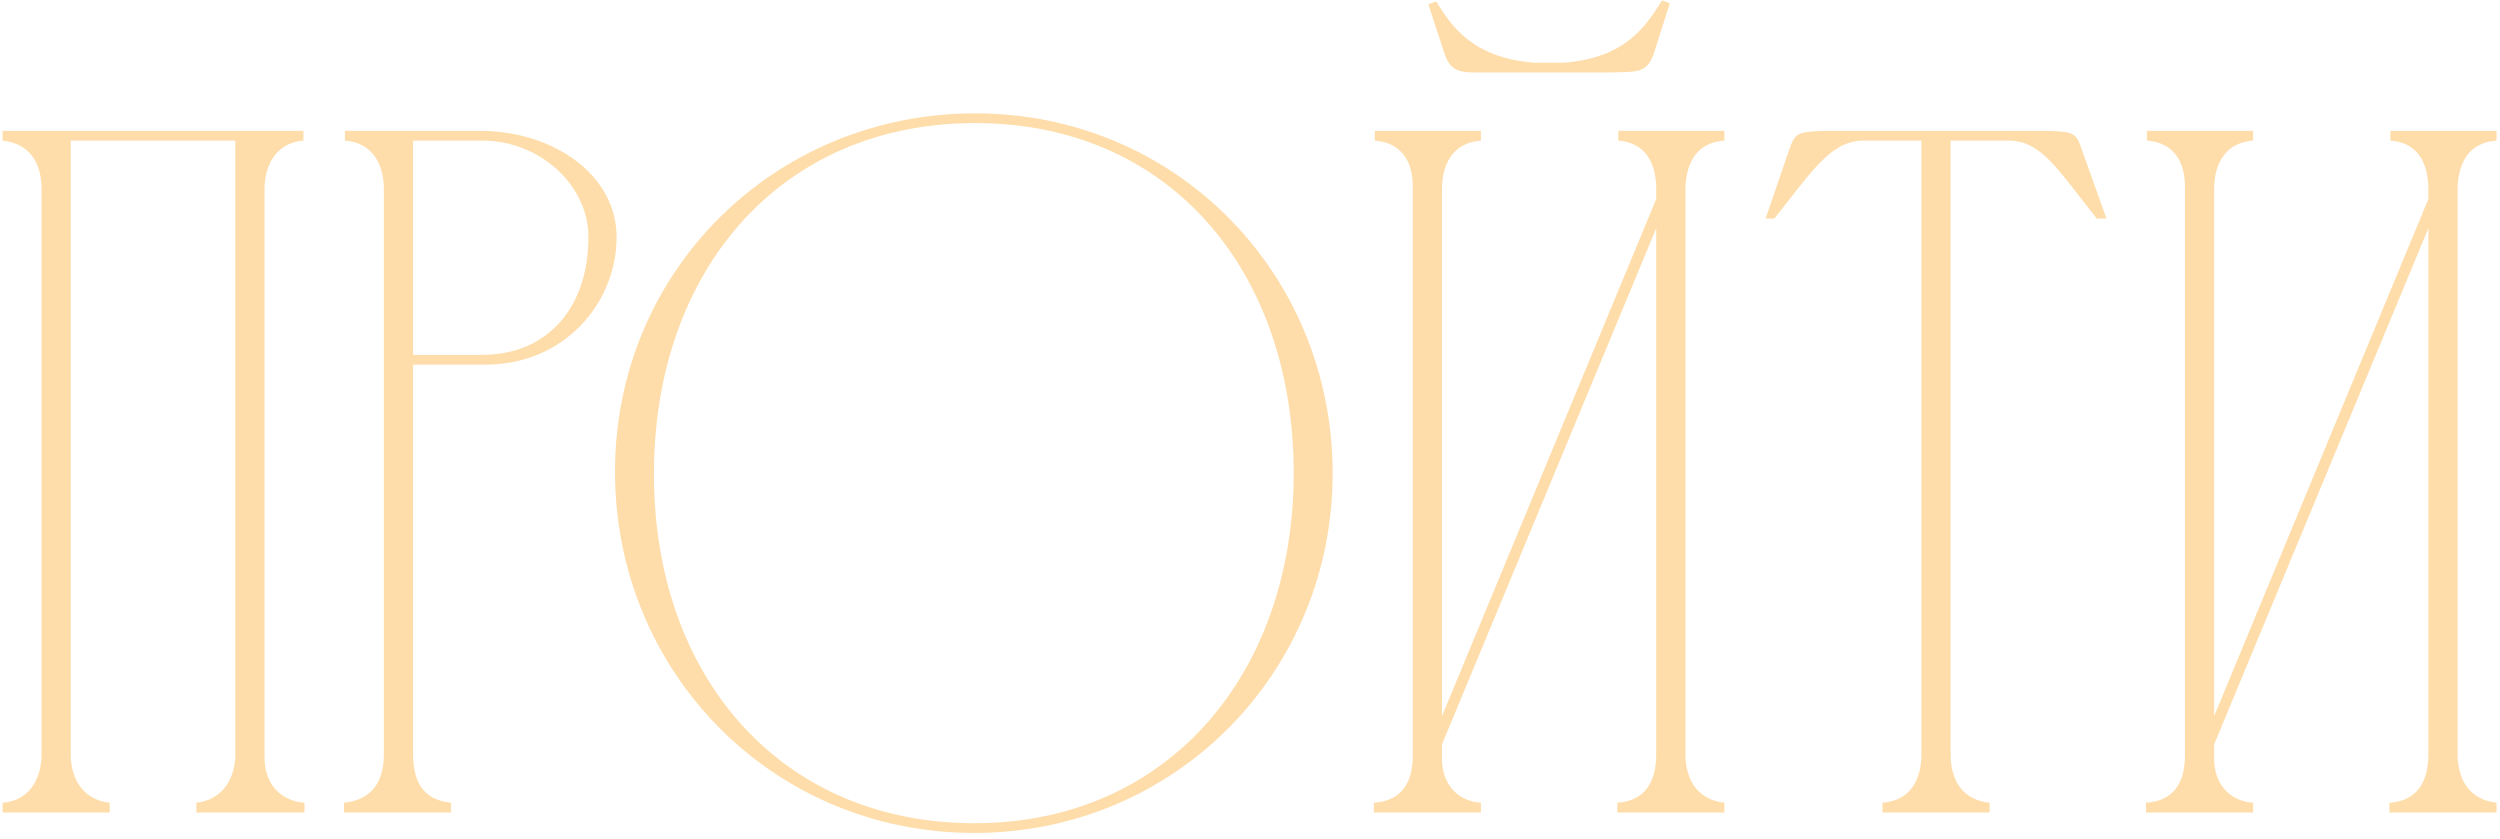 <?xml version="1.0" encoding="UTF-8"?> <svg xmlns="http://www.w3.org/2000/svg" width="280" height="94" viewBox="0 0 280 94" fill="none"> <path d="M4.653 84.456C4.653 87.292 3.235 89.691 0.29 89.909V91H12.287V89.909C9.342 89.582 7.925 87.292 7.925 84.456V15.748H26.356V84.456C26.356 87.183 24.938 89.582 21.993 89.909V91H34.099V89.909C31.263 89.691 29.628 87.619 29.628 84.893V21.201C29.628 18.366 31.045 15.966 33.99 15.748V14.658H0.29V15.748C3.344 16.076 4.653 18.257 4.653 21.201V84.456ZM38.632 15.748C41.685 15.966 42.994 18.366 42.994 21.201V21.092V84.456C42.994 87.51 41.685 89.582 38.523 89.909V91H50.519V89.909C47.357 89.582 46.266 87.51 46.266 84.456V40.832H54.446C63.17 40.832 69.06 33.961 69.06 26.545C69.06 19.784 62.298 14.767 54.009 14.658H38.632V15.748ZM54.009 15.748C60.662 15.748 66.006 20.983 65.897 26.654C65.897 34.179 61.535 39.742 54.009 39.742H46.266V15.748H54.009ZM144.894 52.72C145.003 75.295 130.934 92.2 109.122 92.2C87.419 92.2 73.132 75.731 73.242 52.829C73.35 30.253 87.419 13.785 109.231 13.785C130.934 13.785 144.785 30.253 144.894 52.72ZM149.257 52.829C149.148 30.471 131.589 12.695 109.231 12.695C86.765 12.695 68.879 30.362 68.879 52.829C68.879 75.186 86.438 93.29 109.122 93.29C131.698 93.29 149.366 75.186 149.257 52.829ZM180.371 8.114C183.207 8.005 184.515 8.332 185.279 5.824L187.024 0.371L186.151 0.044C184.406 2.77 182.225 6.478 175.136 7.023H171.864C164.776 6.478 162.485 2.77 160.849 0.153L159.977 0.48L161.722 5.824C162.485 8.332 163.794 8.114 166.63 8.114H180.371ZM161.504 80.203V21.201C161.504 18.257 162.812 15.966 165.866 15.748V14.658H153.979V15.748C156.923 15.966 158.232 18.039 158.232 20.874V84.565C158.232 87.619 157.032 89.691 153.869 89.909V91H165.866V89.909C163.031 89.691 161.504 87.619 161.504 85.002V83.366L185.497 25.564V84.456C185.497 87.51 184.297 89.691 181.135 89.909V91H193.131V89.909C190.187 89.582 188.769 87.401 188.769 84.456V20.983C188.878 18.148 190.078 15.966 193.131 15.748V14.658H181.244V15.748C184.297 15.966 185.497 18.257 185.497 21.201V22.292L161.504 80.203ZM215.199 84.456C215.199 87.401 213.89 89.691 210.837 89.909V91H222.833V89.909C219.779 89.582 218.471 87.401 218.471 84.456V15.748H225.123C228.722 15.857 230.576 19.129 234.83 24.473H235.92L233.194 16.839C232.54 14.876 232.321 14.767 229.377 14.658H204.293C201.348 14.767 201.021 14.876 200.367 16.839L197.749 24.473H198.731C202.984 19.129 204.947 15.966 208.437 15.748H215.199V84.456ZM247.985 80.203V21.201C247.985 18.257 249.294 15.966 252.348 15.748V14.658H240.46V15.748C243.405 15.966 244.713 18.039 244.713 20.874V84.565C244.713 87.619 243.514 89.691 240.351 89.909V91H252.348V89.909C249.512 89.691 247.985 87.619 247.985 85.002V83.366L271.978 25.564V84.456C271.978 87.51 270.779 89.691 267.616 89.909V91H279.613V89.909C276.668 89.582 275.25 87.401 275.25 84.456V20.983C275.359 18.148 276.559 15.966 279.613 15.748V14.658H267.725V15.748C270.779 15.966 271.978 18.257 271.978 21.201V22.292L247.985 80.203Z" fill="#FEDDAA"></path> </svg> 